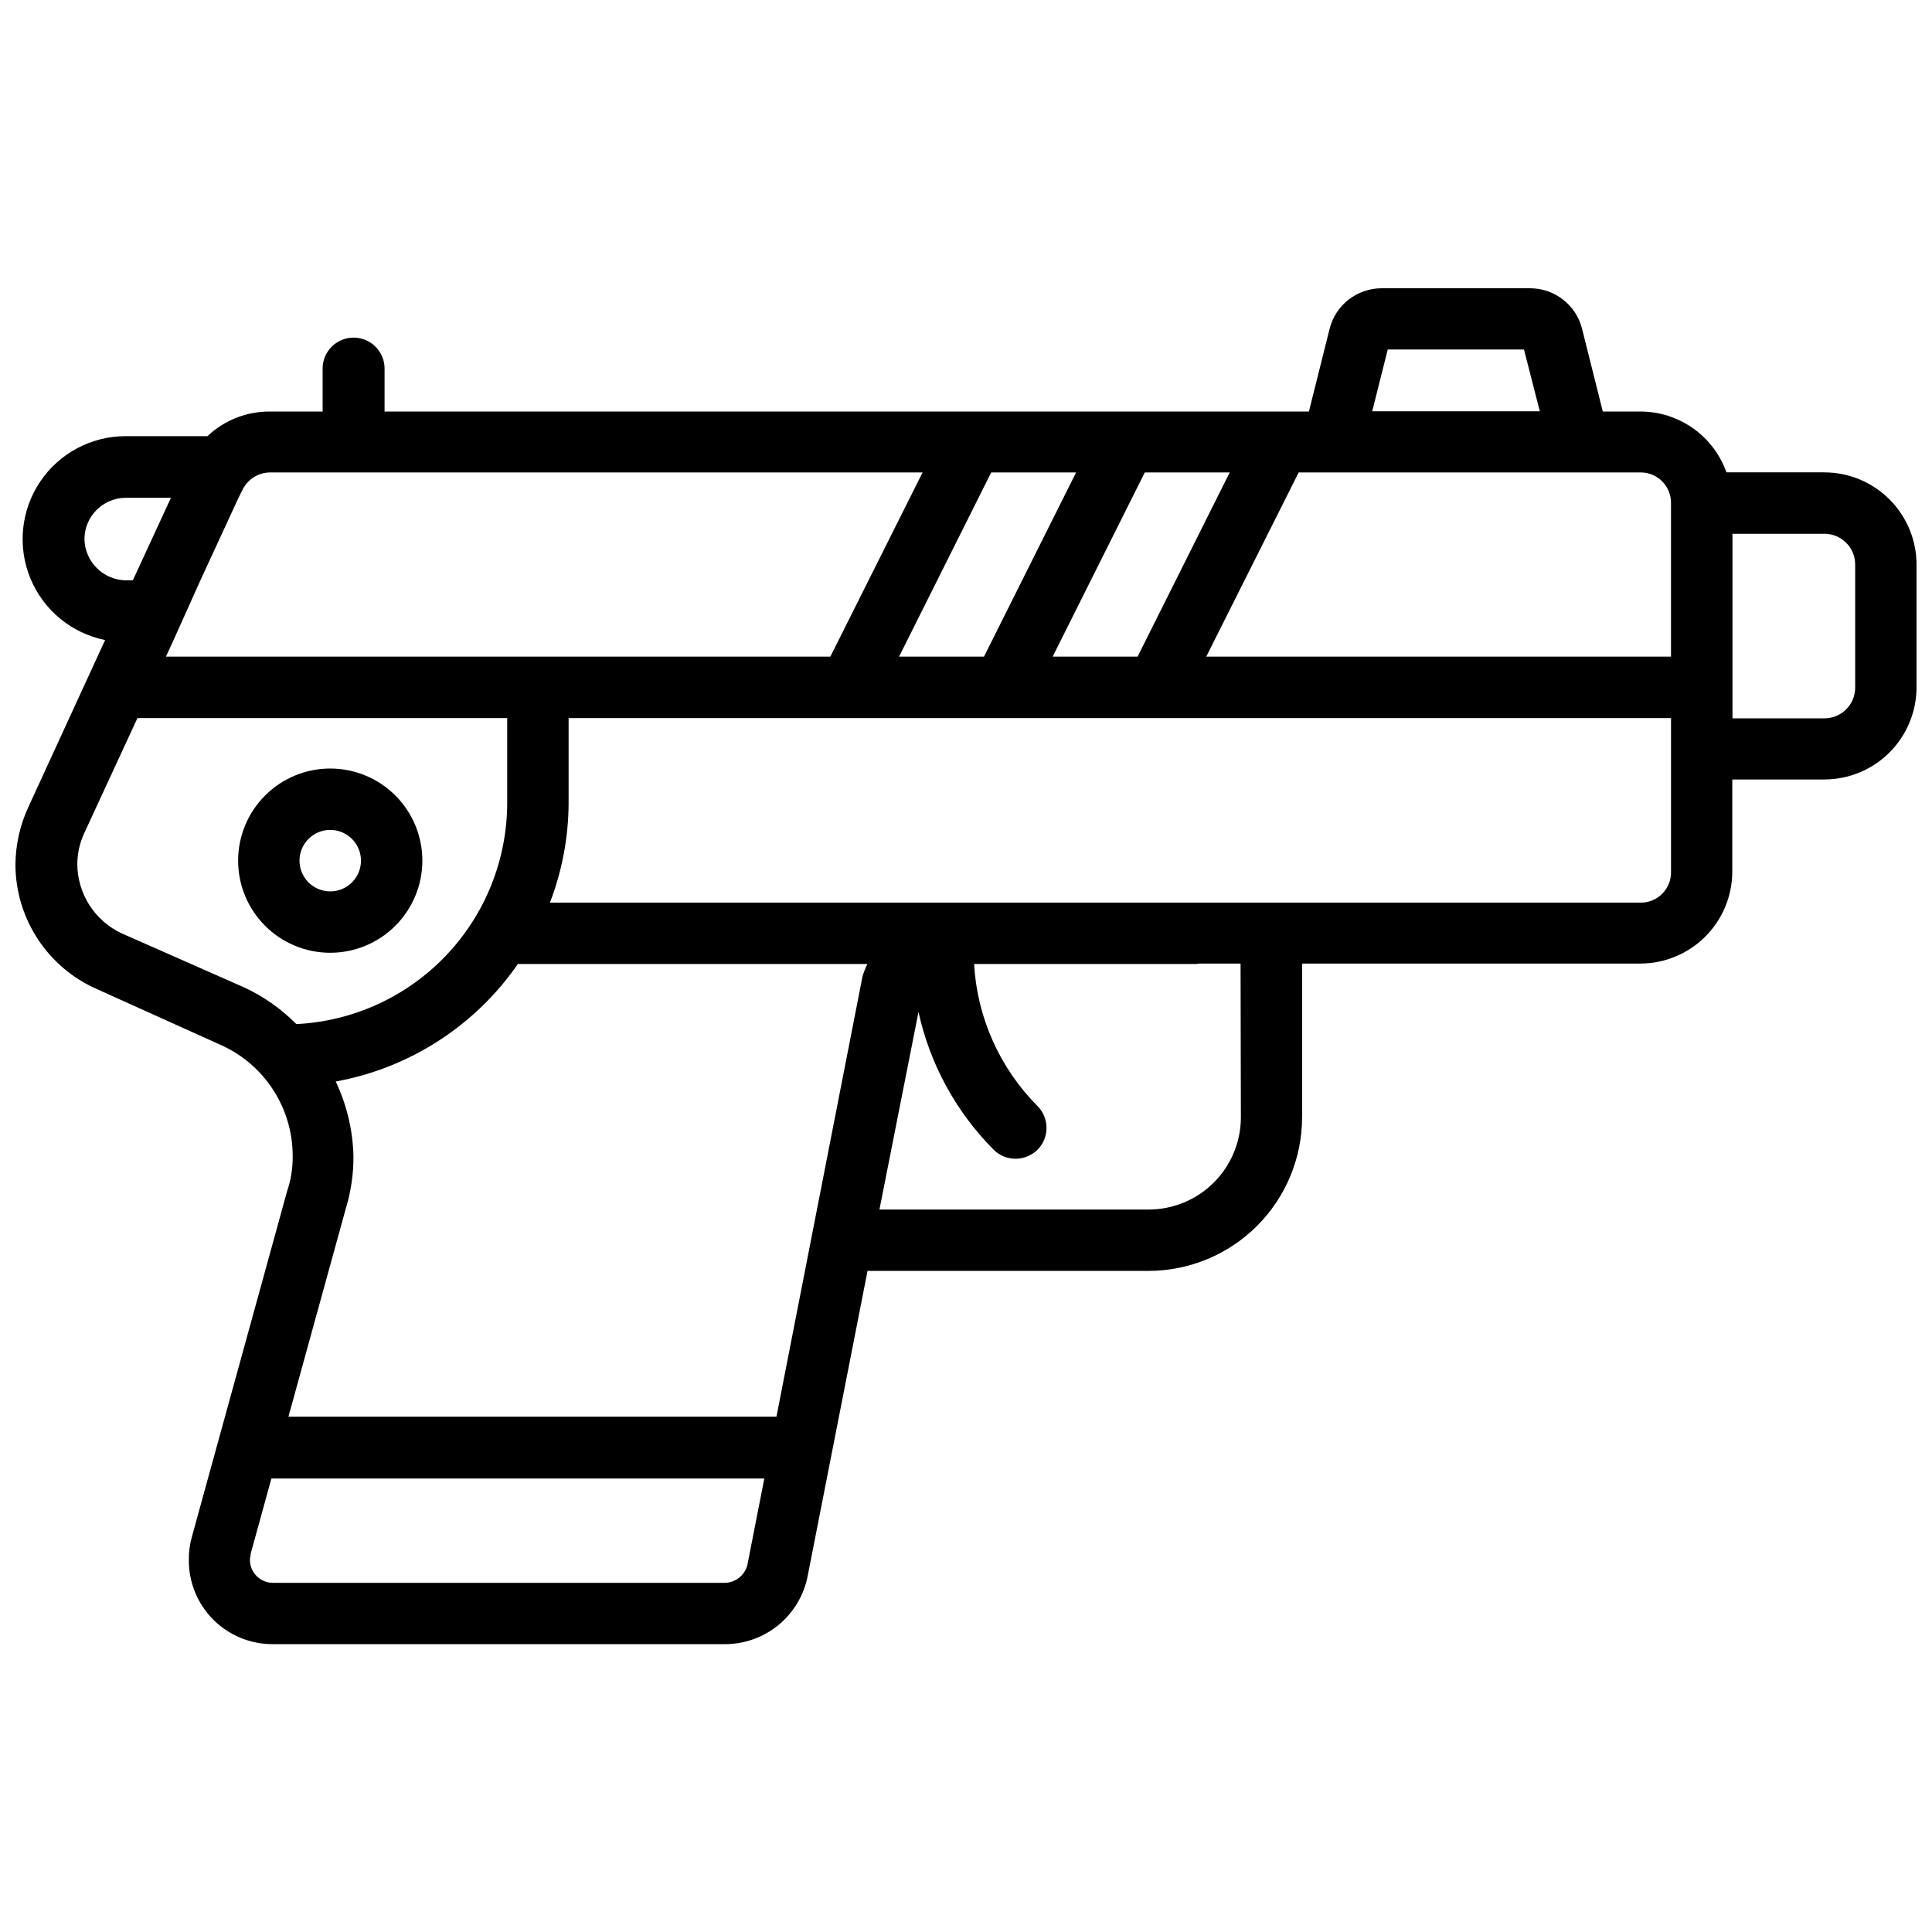 <?xml version="1.0" encoding="UTF-8"?>
<!-- Uploaded to: SVG Find, www.svgrepo.com, Generator: SVG Find Mixer Tools -->
<svg width="800px" height="800px" version="1.1" viewBox="144 144 512 512" xmlns="http://www.w3.org/2000/svg">
 <defs>
  <clipPath id="a">
   <path d="m148.09 220h503.81v360h-503.81z"/>
  </clipPath>
 </defs>
 <g clip-path="url(#a)">
  <path d="m627.49 269.18h-25.965c-1.672-4.711-4.762-8.789-8.844-11.676-4.082-2.887-8.957-4.438-13.953-4.445h-9.973l-5.481-21.895c-1.578-6.324-7.254-10.762-13.77-10.77h-39.383c-6.516 0.008-12.191 4.445-13.77 10.77l-5.477 21.895h-244.96v-11.379c0-4.531-3.676-8.207-8.211-8.207-4.531 0-8.207 3.676-8.207 8.207v11.379h-13.918c-6.172-0.055-12.121 2.285-16.605 6.527h-21.66c-9.105-0.008-17.617 4.523-22.688 12.082-5.074 7.562-6.043 17.152-2.586 25.574 3.461 8.426 10.891 14.566 19.812 16.379l-20.402 44.398c-2.176 4.75-3.32 9.91-3.359 15.133 0.023 7.008 2.082 13.859 5.93 19.719 3.848 5.859 9.312 10.473 15.734 13.281l32.16 14.504v0.004c5.836 2.473 10.812 6.609 14.305 11.898 3.496 5.285 5.356 11.488 5.344 17.824 0.039 3.148-0.457 6.277-1.469 9.258l-25.211 91.504c-0.586 2.047-0.871 4.168-0.84 6.297-0.035 5.922 2.305 11.609 6.492 15.797 4.188 4.184 9.879 6.516 15.801 6.477h119.66-0.004c5.184 0.035 10.215-1.738 14.23-5.008 4.019-3.273 6.773-7.84 7.793-12.918l15.891-80.988h74.48c10.785-0.016 21.129-4.312 28.754-11.941 7.629-7.629 11.918-17.973 11.926-28.762v-40.746h89.617c6.469-0.004 12.668-2.578 17.242-7.152 4.574-4.57 7.144-10.773 7.148-17.242v-24.391h24.375c6.477 0 12.691-2.57 17.277-7.148 4.586-4.578 7.164-10.785 7.176-17.266v-32.559c-0.012-6.473-2.586-12.676-7.16-17.25-4.578-4.578-10.781-7.152-17.254-7.164zm-40.66 8.207v40.621h-123.16l24.496-48.809h90.645c2.156 0 4.223 0.867 5.731 2.41 1.508 1.539 2.332 3.621 2.289 5.777zm-398.85 40.621 1.762-3.82 7.367-16.395 10.098-21.875 1.051-2.098c1.363-2.82 4.215-4.613 7.348-4.621h172.89l-24.438 48.809zm218.7-48.809h22.5l-24.41 48.809h-22.504zm40.703 0h22.504l-24.414 48.809h-22.504zm64.383-32.578h36.105l4.199 16.375h-44.422zm-334.45 61.172c-5.996-0.113-10.828-4.945-10.938-10.938 0.035-6.027 4.91-10.902 10.938-10.938h11.988l-10.102 21.875zm31.34 107.86-32.391-14.297v0.004c-3.492-1.625-6.449-4.203-8.535-7.441-2.082-3.234-3.207-6.996-3.242-10.844 0-2.906 0.645-5.773 1.891-8.398l14.043-30.375h97.992v22.586c-0.055 15.055-5.879 29.512-16.273 40.398-10.398 10.887-24.574 17.367-39.609 18.109-4.008-4.051-8.707-7.348-13.875-9.742zm24.309 24.961c19.59-3.566 36.961-14.773 48.281-31.152h92.617c-0.508 1.051-0.938 2.137-1.281 3.254l-22.816 116.73h-129.33l15.137-54.914h-0.004c1.414-4.559 2.125-9.309 2.102-14.086-0.156-6.867-1.758-13.629-4.703-19.836zm103.03 132.86h-119.66 0.004c-3.367 0-6.098-2.723-6.109-6.09 0-0.629 0.211-1.051 0.211-1.68l5.481-19.879h130.63l-4.473 22.82h0.004c-0.676 2.816-3.191 4.809-6.09 4.828zm136.85-123.37c-0.004 6.477-2.578 12.684-7.156 17.266-4.574 4.578-10.781 7.156-17.258 7.168h-71.371l10.348-52.352c3.035 13.812 9.945 26.477 19.922 36.504 1.535 1.535 3.621 2.398 5.793 2.391 2.172-0.008 4.258-0.855 5.816-2.371 3.195-3.211 3.195-8.398 0-11.609-10.016-10.066-15.992-23.457-16.793-37.637h58.926c0.211 0 0.379-0.105 0.586-0.105h11.105zm105.89-56.891h-117.12-0.461-171.42c3.215-8.355 4.891-17.223 4.953-26.176v-22.734h292.15v40.66c0.062 2.184-0.766 4.297-2.293 5.852-1.531 1.559-3.629 2.426-5.809 2.398zm56.91-56.992h-0.004c0 2.16-0.855 4.231-2.383 5.762-1.527 1.527-3.602 2.383-5.762 2.383h-24.371v-48.91h24.371c2.16 0 4.234 0.859 5.762 2.387 1.527 1.527 2.383 3.598 2.383 5.758z"/>
 </g>
 <path d="m255.93 372.08c0-6.473-2.57-12.684-7.148-17.262-4.582-4.578-10.789-7.152-17.266-7.152-6.473 0-12.684 2.574-17.262 7.152s-7.152 10.789-7.152 17.262c0 6.477 2.574 12.688 7.152 17.266s10.789 7.148 17.262 7.148c6.473-0.004 12.68-2.578 17.258-7.156 4.578-4.578 7.152-10.785 7.156-17.258zm-32.559 0c0-3.293 1.984-6.262 5.027-7.523 3.043-1.262 6.547-0.562 8.879 1.766 2.328 2.328 3.023 5.832 1.766 8.875-1.262 3.043-4.234 5.027-7.527 5.027-4.496 0-8.145-3.644-8.145-8.145z"/>
</svg>